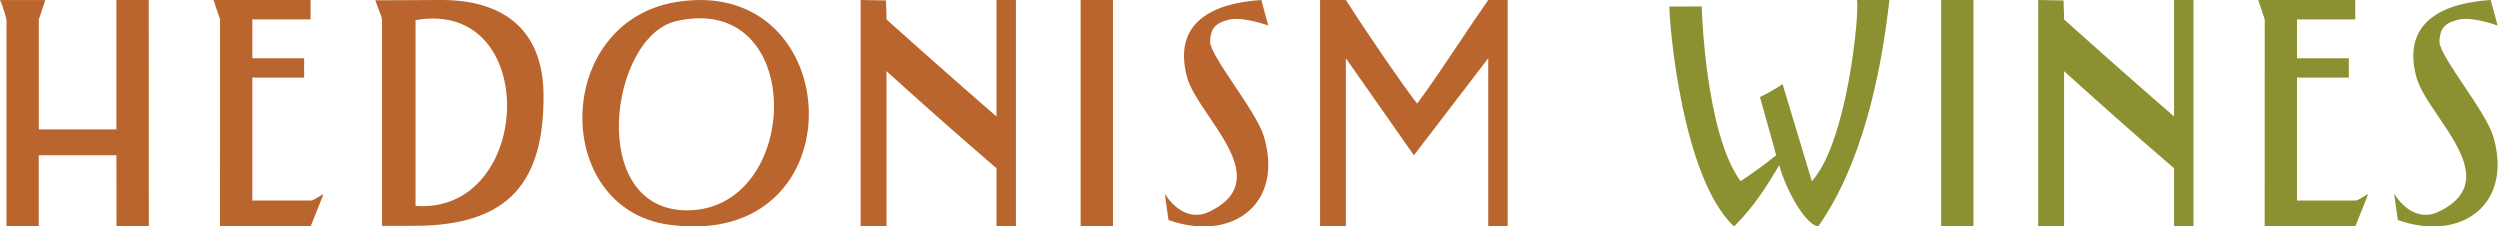 <?xml version="1.0" encoding="UTF-8"?> <svg xmlns="http://www.w3.org/2000/svg" width="287" height="26" viewBox="0 0 287 26" fill="none"><path fill-rule="evenodd" clip-rule="evenodd" d="M17.086 25.985L13.371 25.985L13.364 17.821H4.45V26H0.743V2.234C0.743 2.234 0.371 0.75 0 0.007H5.2L4.457 2.234V14.852L13.364 14.852V0H17.078L17.086 25.985ZM151.543 26H154.507V6.686L162.315 17.829L170.85 6.686V26H173.079V0H170.85C169.834 1.456 168.704 3.141 167.571 4.83L167.571 4.831C165.814 7.45 164.05 10.082 162.686 11.893C161.215 10.029 157.114 4.086 154.514 3.04852e-05L151.543 0L151.543 26ZM77.633 0.232C97.377 -3.006 98.763 28.82 76.794 25.797C63.318 23.939 63.5 2.547 77.633 0.232ZM77.611 2.429C70.009 4.184 67.346 24.035 78.779 24.145C92.073 24.271 92.744 -1.066 77.611 2.429ZM43.856 2.308V25.924V25.932C44.658 25.936 45.367 25.932 46.058 25.929H46.058H46.059H46.059H46.059L46.06 25.929C46.555 25.926 47.04 25.924 47.543 25.924C58.686 25.932 62.4 20.627 62.4 11.077C62.406 2.988 57.333 0.031 50.787 0C48.725 0.018 46.888 0.022 44.932 0.026C44.331 0.027 43.719 0.029 43.086 0.031C43.232 0.46 43.377 0.835 43.502 1.157L43.502 1.157L43.502 1.157L43.502 1.157C43.707 1.684 43.856 2.067 43.856 2.308ZM47.706 23.639C61.283 24.622 62.138 -0.221 47.706 2.308V23.639ZM98.799 0L101.719 0.052C101.719 0.577 101.731 0.842 101.744 1.111V1.111C101.757 1.386 101.771 1.665 101.771 2.229C105.485 5.571 111.799 11.143 114.399 13.371V0H116.628V26H114.399V19.314C109.199 14.857 105.485 11.514 101.771 8.171V26H98.799V0ZM35.657 2.228V0H35.65H24.514C24.892 1.114 25.263 2.228 25.263 2.228L25.256 26C25.695 25.999 26.301 25.996 27.013 25.993H27.013H27.013H27.013H27.013C29.526 25.982 33.343 25.965 35.657 25.993C35.941 25.283 36.164 24.729 36.355 24.256L36.355 24.255C36.663 23.489 36.886 22.935 37.142 22.279C36.859 22.421 36.629 22.563 36.433 22.684C36.116 22.88 35.887 23.022 35.657 23.022H28.968V8.904C29.718 8.912 33.43 8.919 34.915 8.912L34.915 7.799L34.915 6.691H28.968V2.228H35.657ZM144.799 0L145.594 2.929C145.594 2.929 142.623 1.824 140.936 2.291C139.733 2.624 138.954 3.114 138.923 4.768C138.907 5.604 140.262 7.629 141.718 9.806C143.144 11.937 144.666 14.213 145.096 15.662C147.422 23.529 141.345 27.823 134.145 25.257L133.715 22.217C133.715 22.217 135.565 25.554 138.559 24.427C144.496 21.774 141.485 17.336 138.793 13.368C137.693 11.746 136.645 10.202 136.285 8.891C134.539 2.529 139.331 0.341 144.799 0ZM124.057 0H127.771V26H124.057V0Z" fill="#BB652E"></path><path fill-rule="evenodd" clip-rule="evenodd" d="M195.355 0.743C195.355 0.743 195.727 15.229 199.82 20.8L199.885 20.756C200.971 20.028 202.078 19.285 203.898 17.829C203.774 17.281 203.462 16.185 203.069 14.807L203.069 14.807C202.759 13.719 202.399 12.454 202.041 11.143C202.784 10.771 203.527 10.4 204.641 9.657L207.999 20.8C212.07 16.343 213.481 1.501 213.184 0H216.898C215.955 8.55 213.756 18.861 208.727 26C206.87 25.629 204.582 20.562 204.27 18.943C204.185 19.083 204.098 19.228 204.008 19.377C202.923 21.184 201.472 23.598 199.07 26C193.127 20.429 191.641 2.971 191.648 0.75L195.355 0.743ZM233.984 0L236.904 0.052C236.904 0.577 236.917 0.842 236.929 1.111C236.943 1.386 236.956 1.665 236.956 2.229C240.67 5.571 246.984 11.143 249.584 13.371V0H251.813V26H249.584V19.314C244.384 14.857 240.67 11.514 236.956 8.171V26H233.984V0ZM286.722 2.929L285.927 0C280.459 0.341 275.667 2.529 277.413 8.891C277.773 10.202 278.82 11.746 279.921 13.368C282.613 17.336 285.623 21.774 279.686 24.427C276.692 25.554 274.842 22.217 274.842 22.217L275.273 25.257C282.472 27.823 288.549 23.529 286.224 15.662C285.794 14.213 284.271 11.937 282.846 9.806C281.389 7.629 280.034 5.604 280.05 4.768C280.082 3.114 280.861 2.624 282.064 2.291C283.75 1.824 286.722 2.929 286.722 2.929ZM226.555 0H222.841V26H226.555V0ZM270.386 2.228V0H270.378H259.242C259.62 1.114 259.991 2.228 259.991 2.228L259.984 26C260.423 25.999 261.03 25.996 261.741 25.993C264.254 25.982 268.071 25.965 270.385 25.993C270.669 25.283 270.892 24.729 271.083 24.255C271.391 23.489 271.614 22.935 271.87 22.279C271.587 22.421 271.357 22.563 271.161 22.684C270.844 22.88 270.615 23.022 270.385 23.022H263.696V8.904C264.446 8.912 268.158 8.919 269.643 8.912C269.643 8.54 269.643 8.169 269.643 7.799C269.643 7.428 269.643 7.059 269.643 6.691H263.696V2.228H270.386Z" fill="#8B9031"></path></svg> 